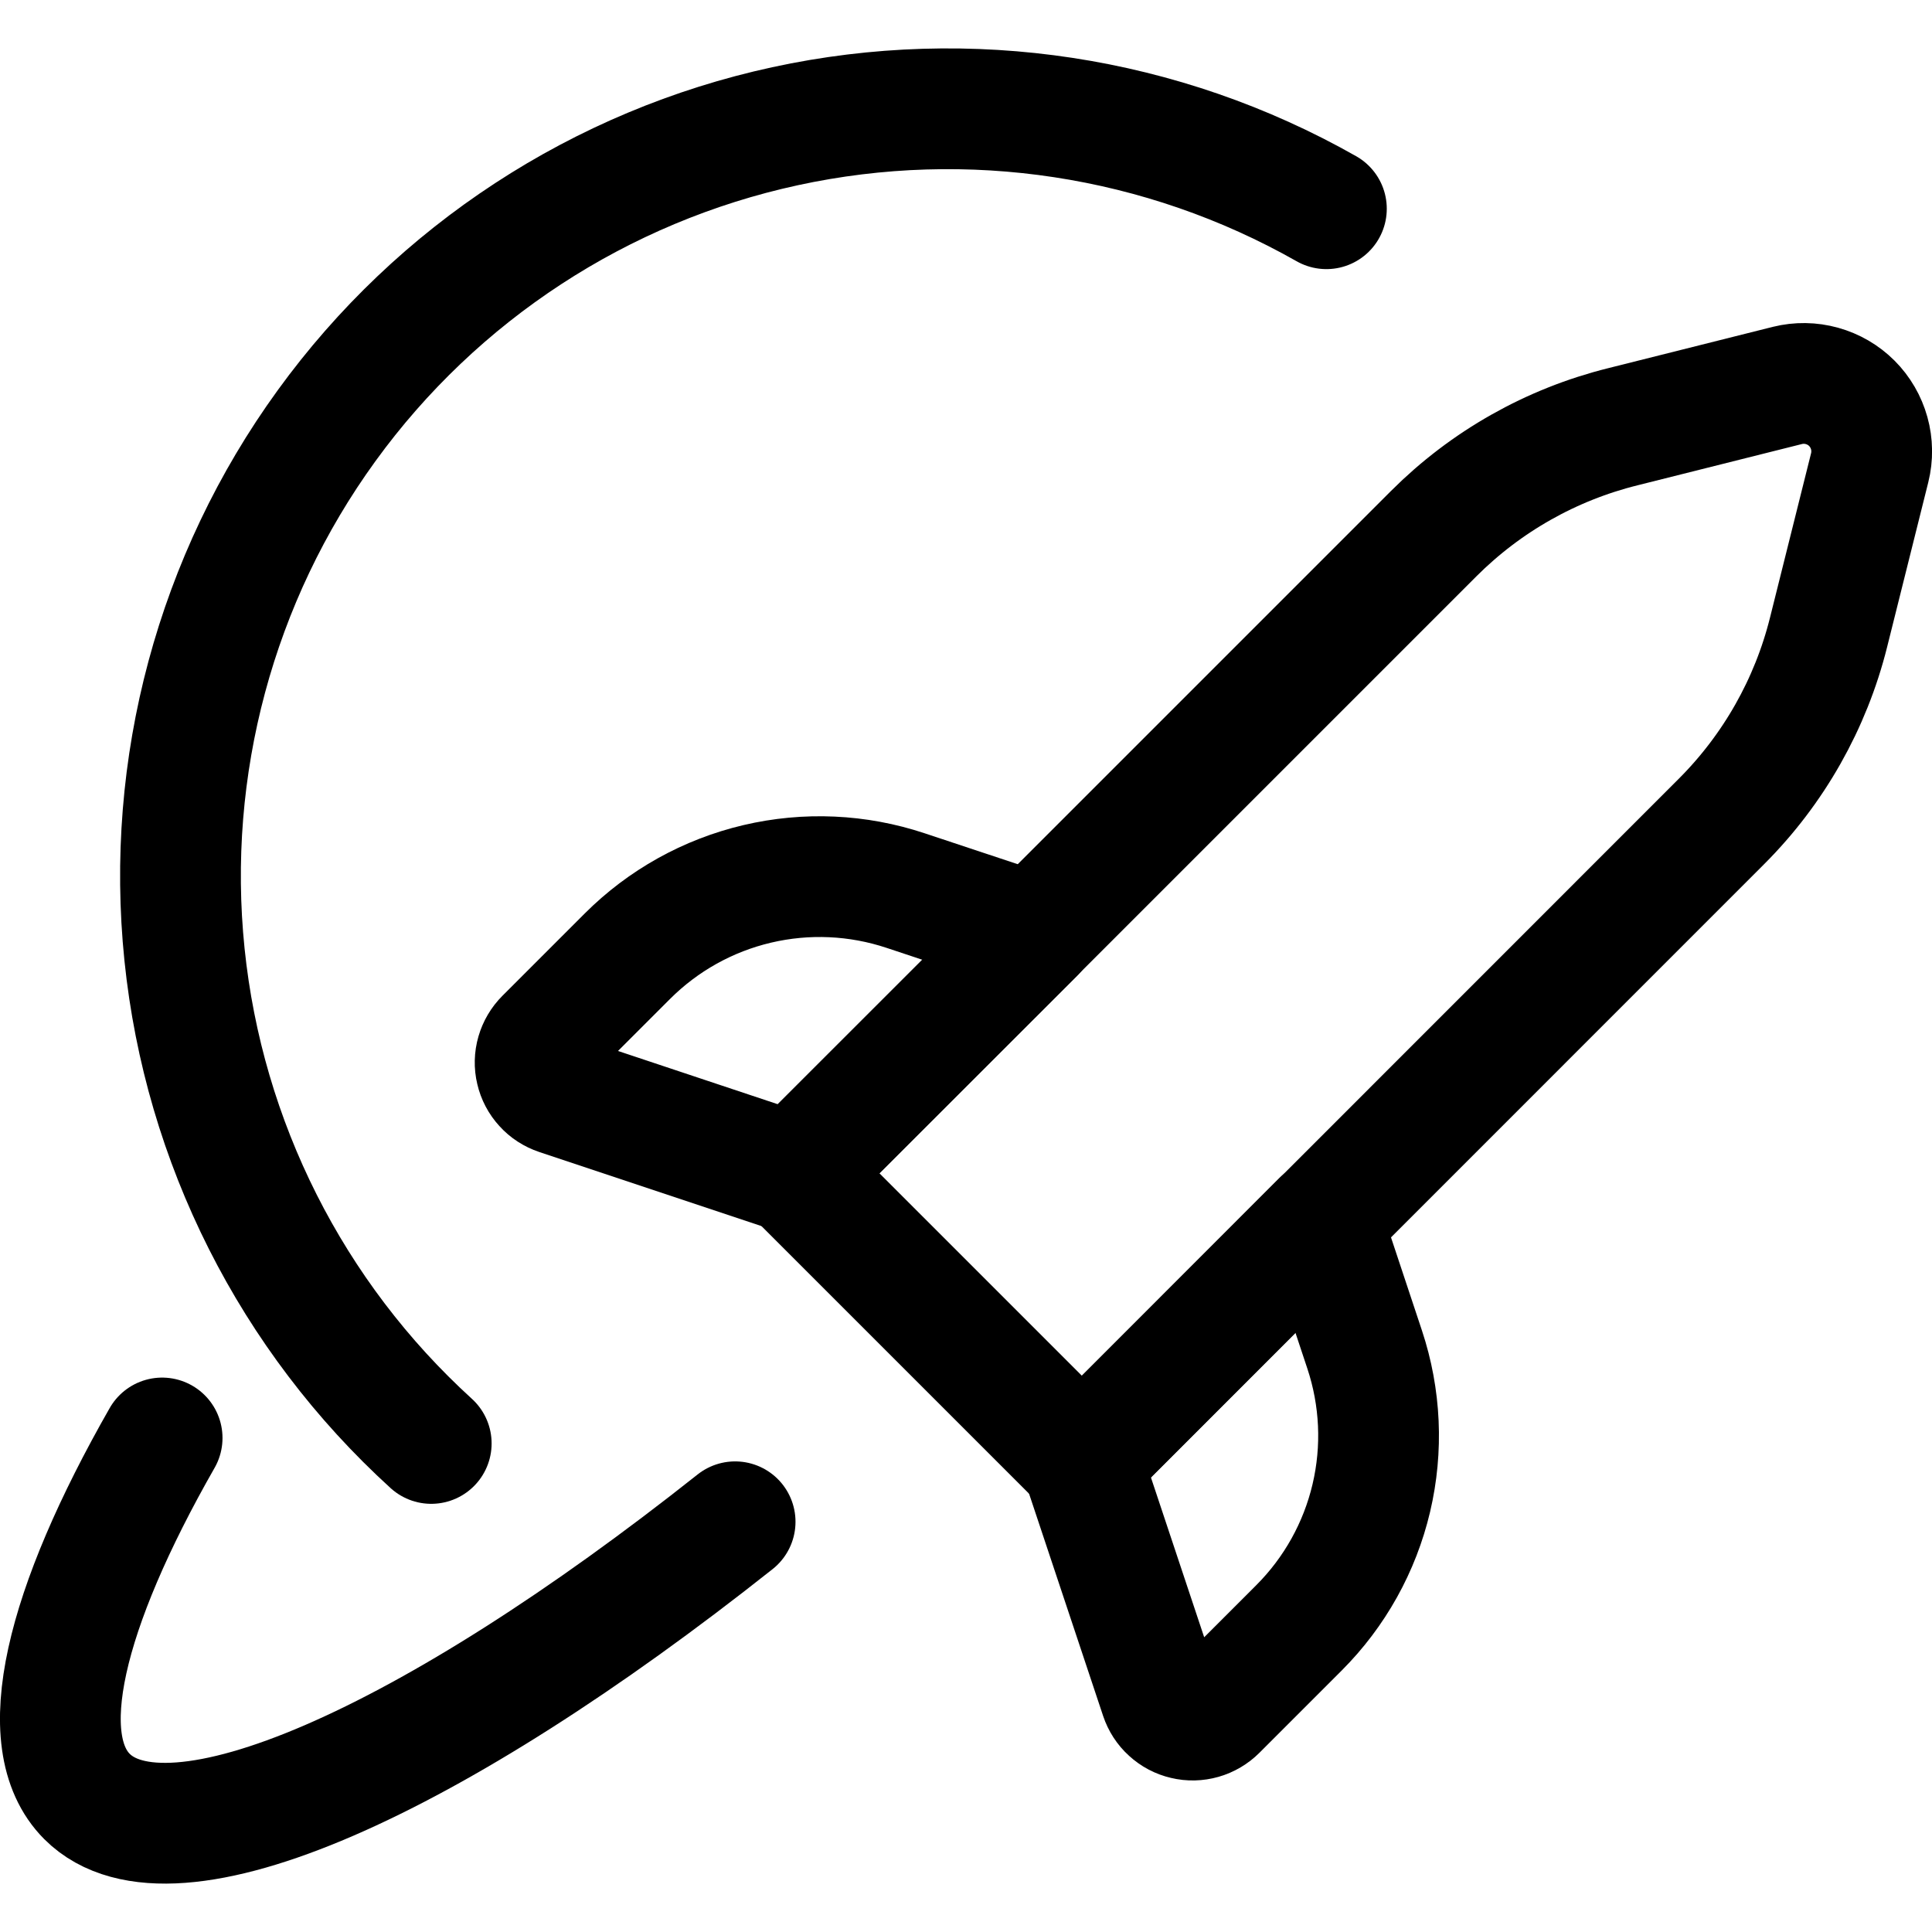 <svg xmlns="http://www.w3.org/2000/svg" fill="none" viewBox="0 0 24 24" id="Space-Rocket-Earth--Streamline-Ultimate"><desc>Space Rocket Earth Streamline Icon: https://streamlinehq.com</desc><path stroke="#000000" stroke-linecap="round" stroke-linejoin="round" d="M5.357 17.931c-1.734 -1.578 -2.825 -3.741 -3.065 -6.073 -0.24 -2.332 0.388 -4.672 1.765 -6.57 1.376 -1.898 3.404 -3.223 5.695 -3.72 2.291 -0.497 4.686 -0.132 6.725 1.025" stroke-width="1.5"></path><path stroke="#000000" stroke-linecap="round" stroke-linejoin="round" d="M2.014 17.863c-1.211 2.122 -1.617 3.769 -0.933 4.454 1.039 1.038 4.288 -0.429 8.051 -3.413" stroke-width="1.5"></path><path stroke="#000000" stroke-linecap="round" stroke-linejoin="round" d="m13.439 18.15 -3.575 -3.575 7.946 -7.946c0.648 -0.648 1.46 -1.107 2.35 -1.328l2.044 -0.513c0.141 -0.035 0.289 -0.033 0.429 0.006 0.14 0.039 0.268 0.113 0.371 0.216 0.103 0.103 0.177 0.231 0.216 0.371 0.039 0.14 0.041 0.288 0.006 0.429l-0.511 2.045c-0.222 0.889 -0.682 1.701 -1.33 2.349l-7.945 7.947Z" stroke-width="1.5"></path><path stroke="#000000" stroke-linecap="round" stroke-linejoin="round" d="m9.864 14.575 -2.928 -0.976c-0.068 -0.023 -0.13 -0.062 -0.178 -0.116 -0.049 -0.053 -0.083 -0.118 -0.099 -0.188 -0.017 -0.07 -0.015 -0.143 0.005 -0.212 0.02 -0.069 0.057 -0.132 0.108 -0.183l1.021 -1.021c0.444 -0.444 1.002 -0.755 1.613 -0.899 0.611 -0.144 1.249 -0.115 1.844 0.083l1.598 0.531 -2.983 2.98Z" stroke-width="1.5"></path><path stroke="#000000" stroke-linecap="round" stroke-linejoin="round" d="m13.439 18.15 0.976 2.929c0.023 0.068 0.062 0.13 0.116 0.178 0.053 0.049 0.118 0.083 0.188 0.099 0.07 0.017 0.143 0.015 0.213 -0.005 0.069 -0.02 0.132 -0.057 0.183 -0.108l1.021 -1.021c0.444 -0.444 0.755 -1.002 0.899 -1.613s0.115 -1.249 -0.083 -1.845l-0.531 -1.598 -2.98 2.982Z" stroke-width="1.5"></path></svg>